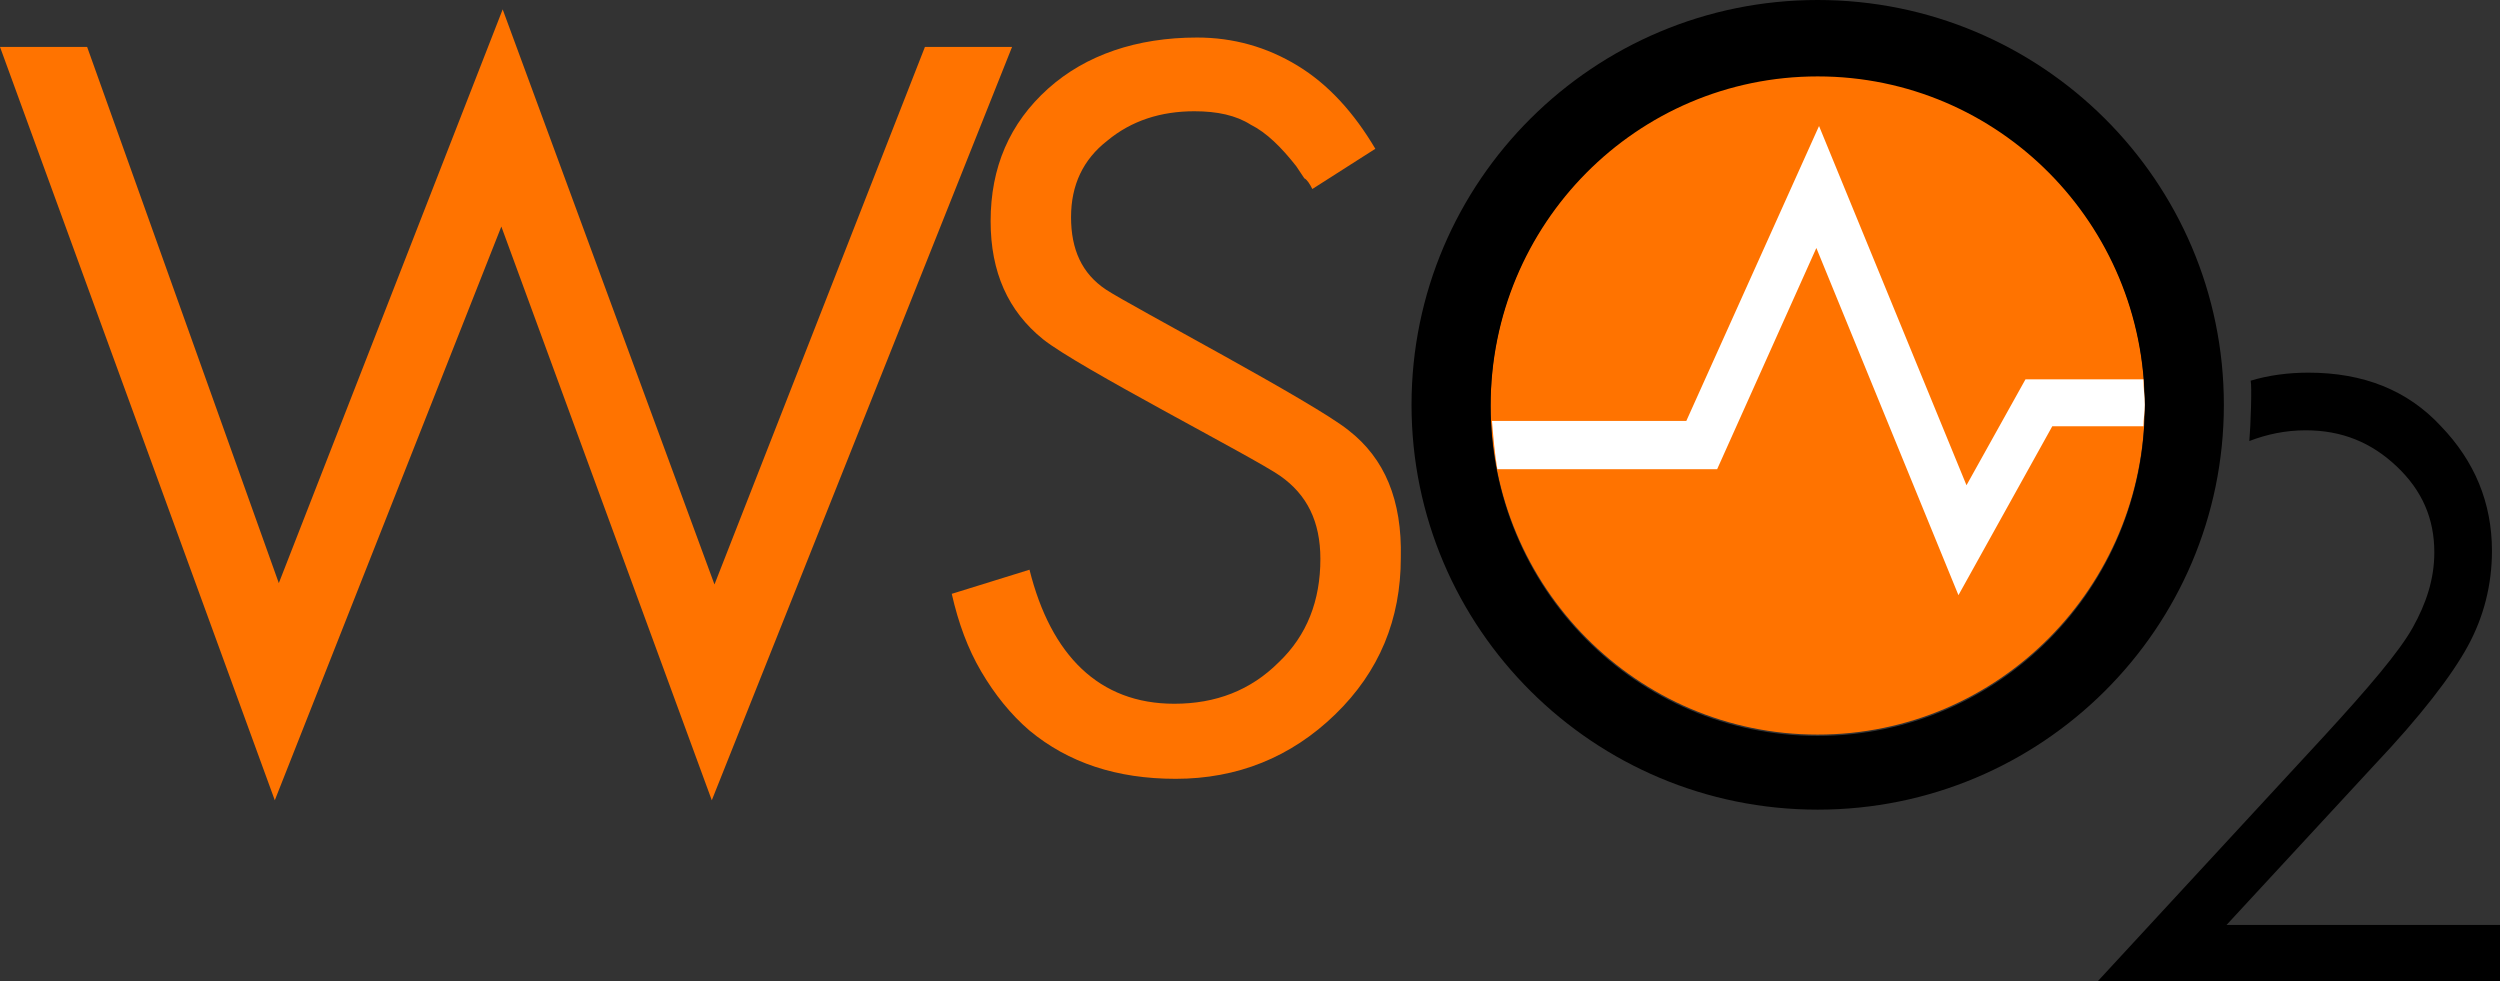 <?xml version="1.0" encoding="UTF-8"?> <!-- Generator: Adobe Illustrator 26.0.3, SVG Export Plug-In . SVG Version: 6.00 Build 0) --> <svg xmlns="http://www.w3.org/2000/svg" xmlns:xlink="http://www.w3.org/1999/xlink" version="1.1" id="Layer_1" x="0px" y="0px" viewBox="0 0 186.5 73.2" xml:space="preserve"><rect x="0" y="0" width="186.5" height="73.2" fill="#333333" stroke="none"/> <g id="Layer_3"> </g> <g id="Layer_1_00000138560419230472502590000008478790989145907115_"> <g> <polygon fill="#FF7300" points="69,3.5 53.3,43.6 37.5,0.7 20.8,43.5 6.5,3.5 0,3.5 20.5,59.7 37.4,16.9 53.1,59.7 75.5,3.5 "></polygon> <path fill="#FF7300" d="M100.6,32.1c-2.6-2.1-16.3-9.3-18.1-10.5c-1.8-1.2-2.6-3-2.6-5.4c0-2.4,0.9-4.3,2.7-5.7 c1.8-1.5,4-2.2,6.5-2.2c1.7,0,3.1,0.3,4.2,1c1.2,0.6,2.3,1.7,3.4,3.1l0.6,0.9c0.2,0.1,0.4,0.4,0.6,0.8l4.7-3 c-1.6-2.7-3.5-4.8-5.8-6.2c-2.3-1.4-4.8-2.1-7.5-2.1c-4.5,0-8.3,1.3-11.1,3.8c-2.9,2.6-4.3,5.9-4.3,9.9c0,3.8,1.3,6.7,3.9,8.8 c2.6,2.1,15.7,8.8,17.7,10.2c2,1.4,3,3.4,3,6.2c0,3.1-1,5.7-3.1,7.7c-2.1,2.1-4.7,3.1-7.8,3.1c-2.8,0-5.1-0.9-6.9-2.6 c-1.8-1.7-3.1-4.2-3.9-7.4l-5.8,1.8c0.5,2.2,1.2,4.1,2.2,5.8c1,1.7,2.2,3.2,3.6,4.4c2.9,2.4,6.5,3.6,10.9,3.6 c4.6,0,8.6-1.6,11.9-4.8c3.3-3.2,4.9-7.1,4.9-11.7C104.6,37.3,103.3,34.2,100.6,32.1z"></path> <path d="M167.9,28.4c1.3-0.4,2.8-0.6,4.3-0.6c4.1,0,7.4,1.3,9.9,4c2.5,2.6,3.8,5.7,3.8,9.3c0,2.5-0.6,4.9-1.8,7.1 c-1.2,2.2-3.5,5.2-7,8.9l-11,11.9h20.4v4.3h-30.1l16.9-18.3c3.4-3.7,5.7-6.4,6.7-8.2c1-1.8,1.6-3.6,1.6-5.6c0-2.5-0.9-4.6-2.8-6.4 c-1.9-1.8-4.1-2.7-6.8-2.7c-1.5,0-2.9,0.3-4.2,0.8C167.9,31.8,168,28.8,167.9,28.4z"></path> <g> <ellipse fill-rule="evenodd" clip-rule="evenodd" fill="#FF7300" cx="135.6" cy="30.2" rx="24.4" ry="24.6"></ellipse> <path d="M135.6,0c-16.7,0-30.3,13.5-30.3,30.2s13.6,30.2,30.3,30.2c16.7,0,30.3-13.5,30.3-30.2S152.3,0,135.6,0z M135.6,54.9 c-13.5,0-24.4-11-24.4-24.6s10.9-24.6,24.4-24.6s24.4,11,24.4,24.6S149.1,54.9,135.6,54.9z"></path> <path fill="#FFFFFF" d="M159.9,28.3l-8.8,0l-4.4,7.9l-11-26.8l-9.9,22l-14.5,0c0.1,1.2,0.2,2.4,0.4,3.6l16.4,0l7.4-16.5 l10.6,25.9l7-12.6l6.8,0c0-0.5,0.1-1.1,0.1-1.6C160,29.6,159.9,29,159.9,28.3z"></path> </g> </g> </g> <g id="menu"> </g> </svg> 